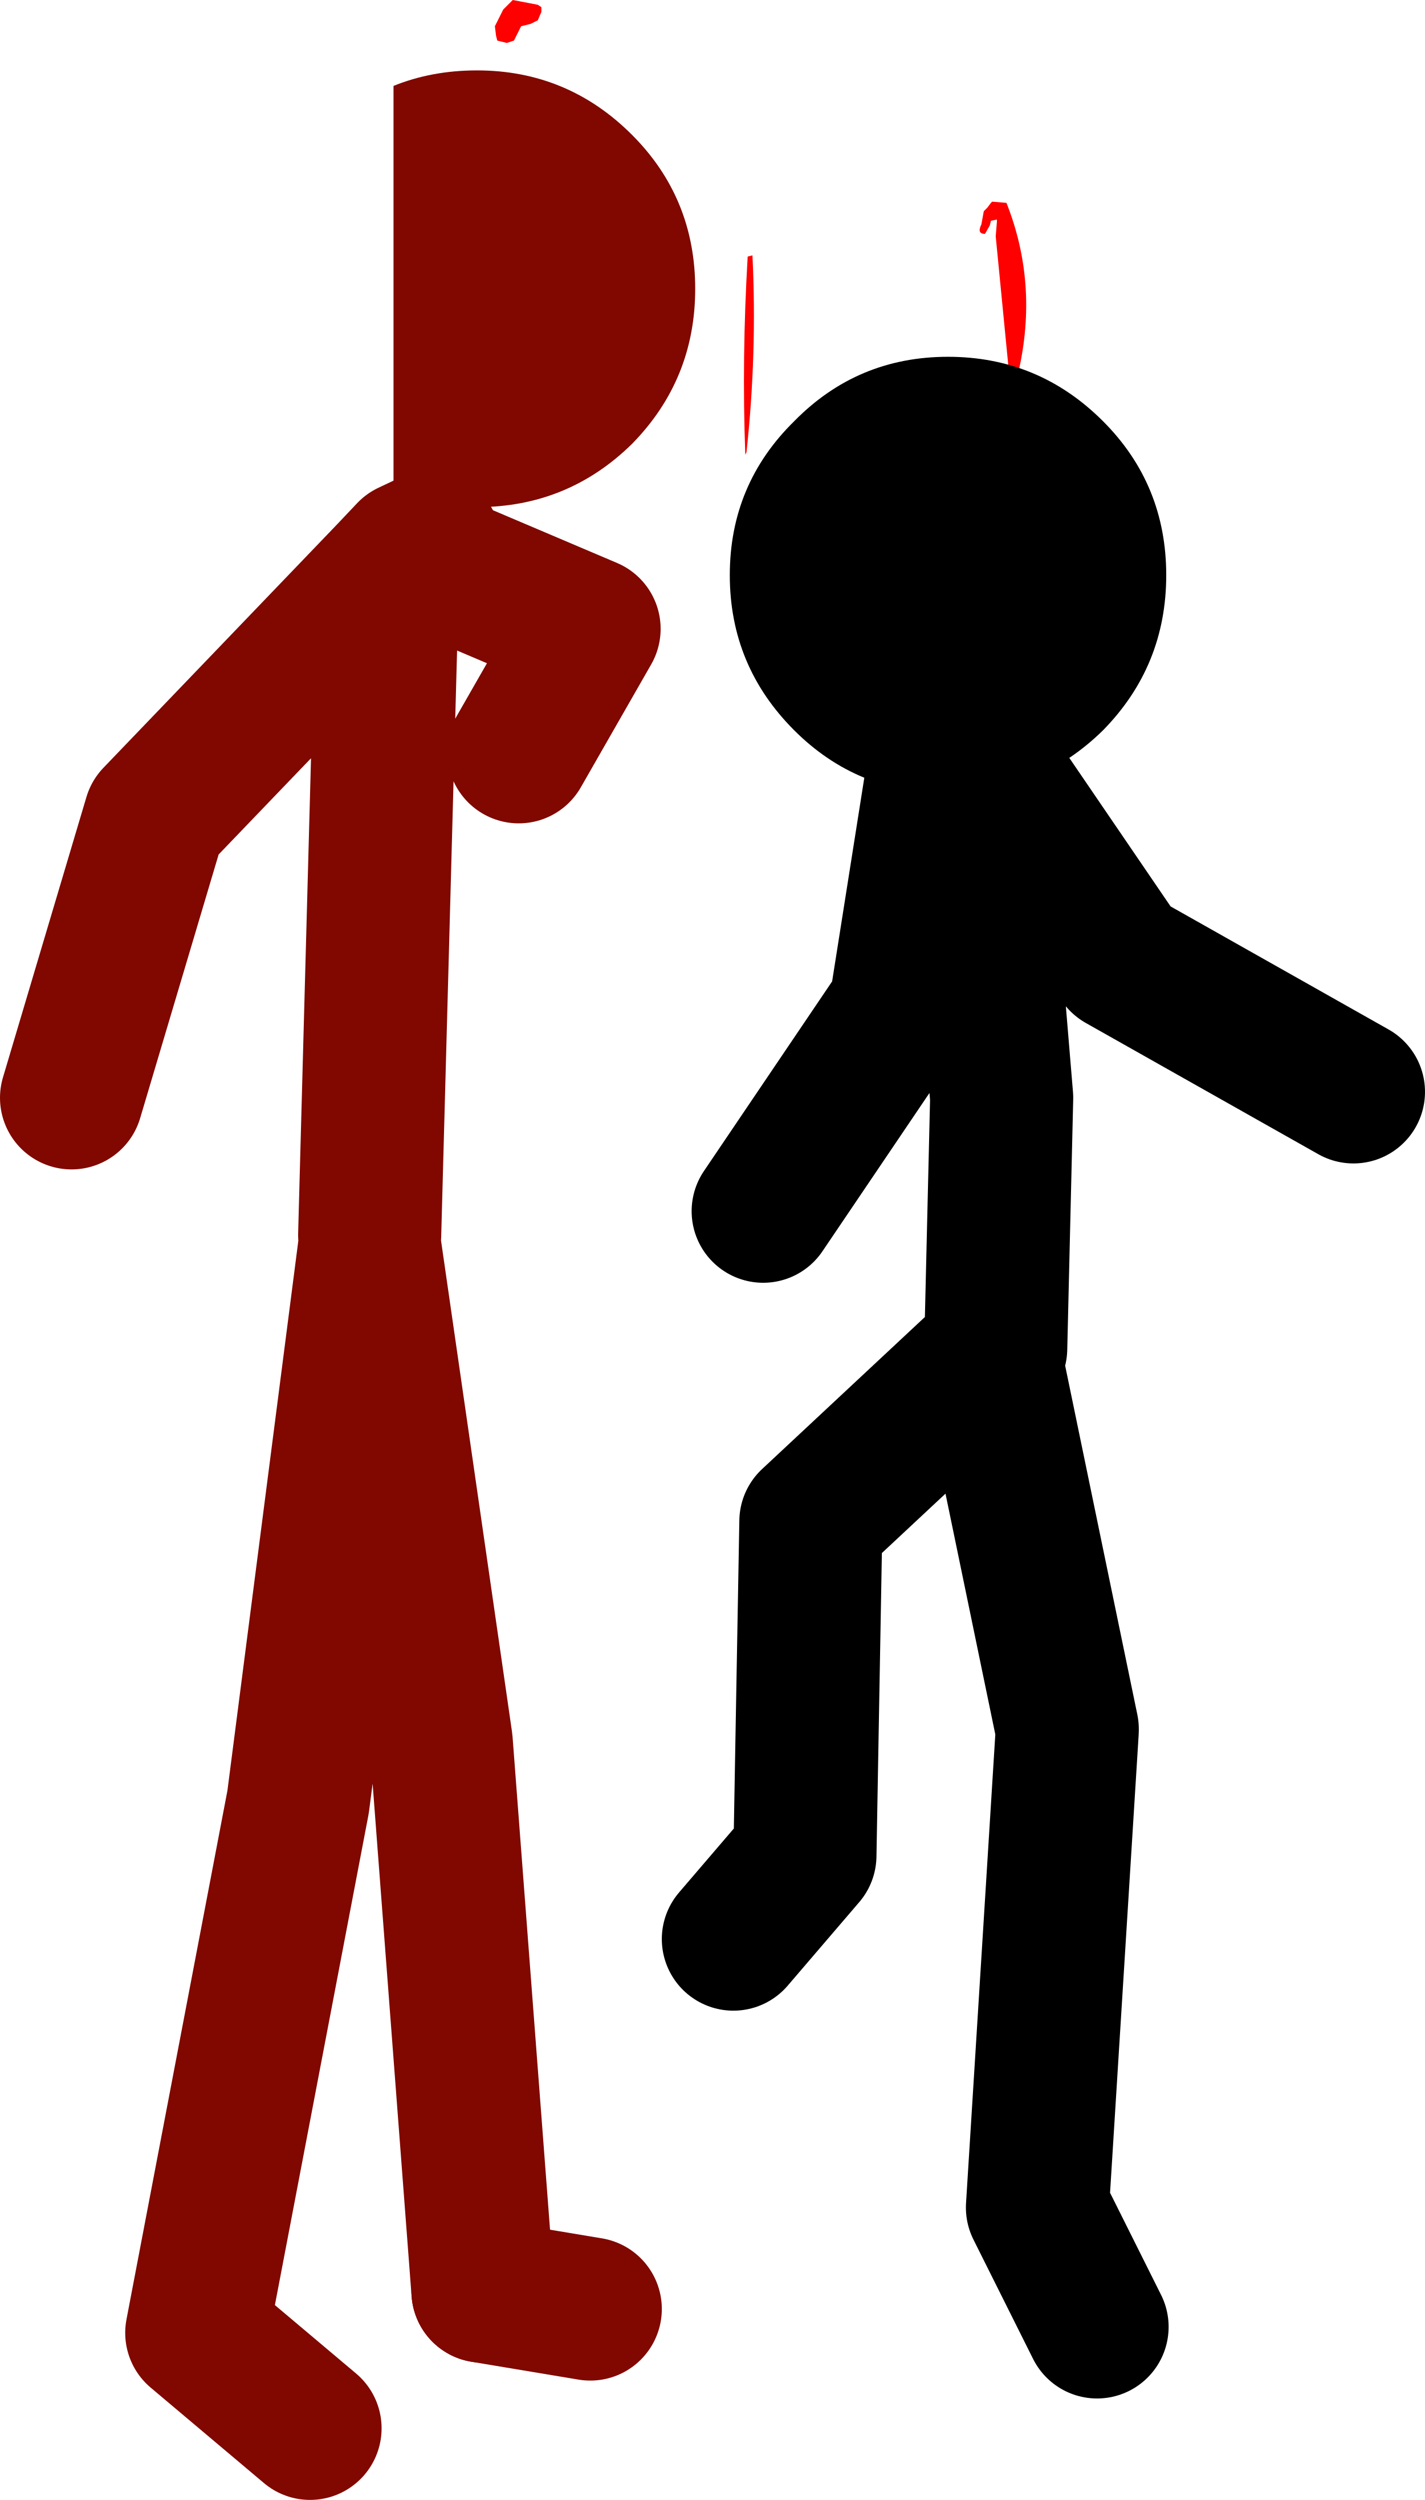<?xml version="1.0" encoding="UTF-8" standalone="no"?>
<svg xmlns:xlink="http://www.w3.org/1999/xlink" height="104.75px" width="59.75px" xmlns="http://www.w3.org/2000/svg">
  <g transform="matrix(1.0, 0.0, 0.0, 1.0, 57.5, 46.75)">
    <path d="M-41.0 -26.15 L-41.0 -43.15 Q-39.4 -43.8 -37.5 -43.8 -33.7 -43.8 -31.0 -41.1 -28.35 -38.45 -28.35 -34.65 -28.35 -30.85 -31.0 -28.15 -33.7 -25.5 -37.5 -25.5 -39.4 -25.5 -41.0 -26.15" fill="#800800" fill-rule="evenodd" stroke="none"/>
    <path d="M-42.0 5.0 L-41.25 -22.65 -51.0 -12.5 -54.5 -0.75 M-41.25 -22.65 L-40.35 -23.6 -39.5 -24.0 -40.1 -23.5 -32.8 -20.4 -35.75 -15.25 M-41.25 -22.65 L-40.1 -23.5 -40.35 -23.6 M-37.25 49.25 L-39.0 26.25 -42.0 5.5 -45.0 28.75 -49.25 51.0 -44.5 55.0" fill="none" stroke="#800800" stroke-linecap="round" stroke-linejoin="round" stroke-width="6.0"/>
    <path d="M-32.75 50.0 L-37.25 49.25" fill="none" stroke="#800800" stroke-linecap="round" stroke-linejoin="round" stroke-width="6.0"/>
    <path d="M-16.0 -37.3 L-16.2 -36.95 Q-16.55 -36.95 -16.35 -37.35 L-16.25 -37.9 -16.1 -38.05 -15.95 -38.25 -15.9 -38.3 -15.3 -38.25 Q-13.95 -34.85 -14.8 -31.15 L-14.9 -30.75 -15.15 -30.7 -15.75 -36.85 -15.7 -37.45 -15.7 -37.55 -15.95 -37.5 -16.0 -37.3 M-35.25 -45.75 L-35.65 -45.65 -35.75 -45.45 -35.95 -45.05 -36.25 -44.95 -36.65 -45.05 -36.7 -45.25 -36.75 -45.65 -36.4 -46.35 -36.0 -46.75 -34.95 -46.55 -34.8 -46.45 -34.8 -46.25 -34.95 -45.9 -35.25 -45.75 M-26.2 -27.8 L-26.25 -27.7 Q-26.4 -31.75 -26.15 -36.0 L-25.95 -36.05 Q-25.75 -31.95 -26.2 -27.8" fill="#ff0000" fill-rule="evenodd" stroke="none"/>
    <path d="M-15.75 9.75 L-15.5 -0.75 -16.25 -9.75 -17.7 -17.05 -17.75 -17.25 -17.75 -17.15 -19.75 -4.5 -25.5 4.0 M-17.7 -17.05 L-10.5 -6.5 -0.75 -1.0 M-18.0 -17.5 L-17.75 -17.15 M-11.5 50.75 L-14.0 45.75 -12.75 25.75 -12.75 25.7 -16.0 10.0 -23.5 17.0 -23.75 31.0 -26.75 34.5" fill="none" stroke="#000000" stroke-linecap="round" stroke-linejoin="round" stroke-width="6.0"/>
    <path d="M-17.75 -13.5 Q-21.55 -13.5 -24.2 -16.15 -26.9 -18.85 -26.9 -22.65 -26.9 -26.45 -24.2 -29.1 -21.55 -31.8 -17.75 -31.8 -13.95 -31.8 -11.25 -29.1 -8.6 -26.45 -8.6 -22.65 -8.6 -18.85 -11.25 -16.15 -13.95 -13.5 -17.75 -13.5" fill="#000000" fill-rule="evenodd" stroke="none"/>
  </g>
</svg>
